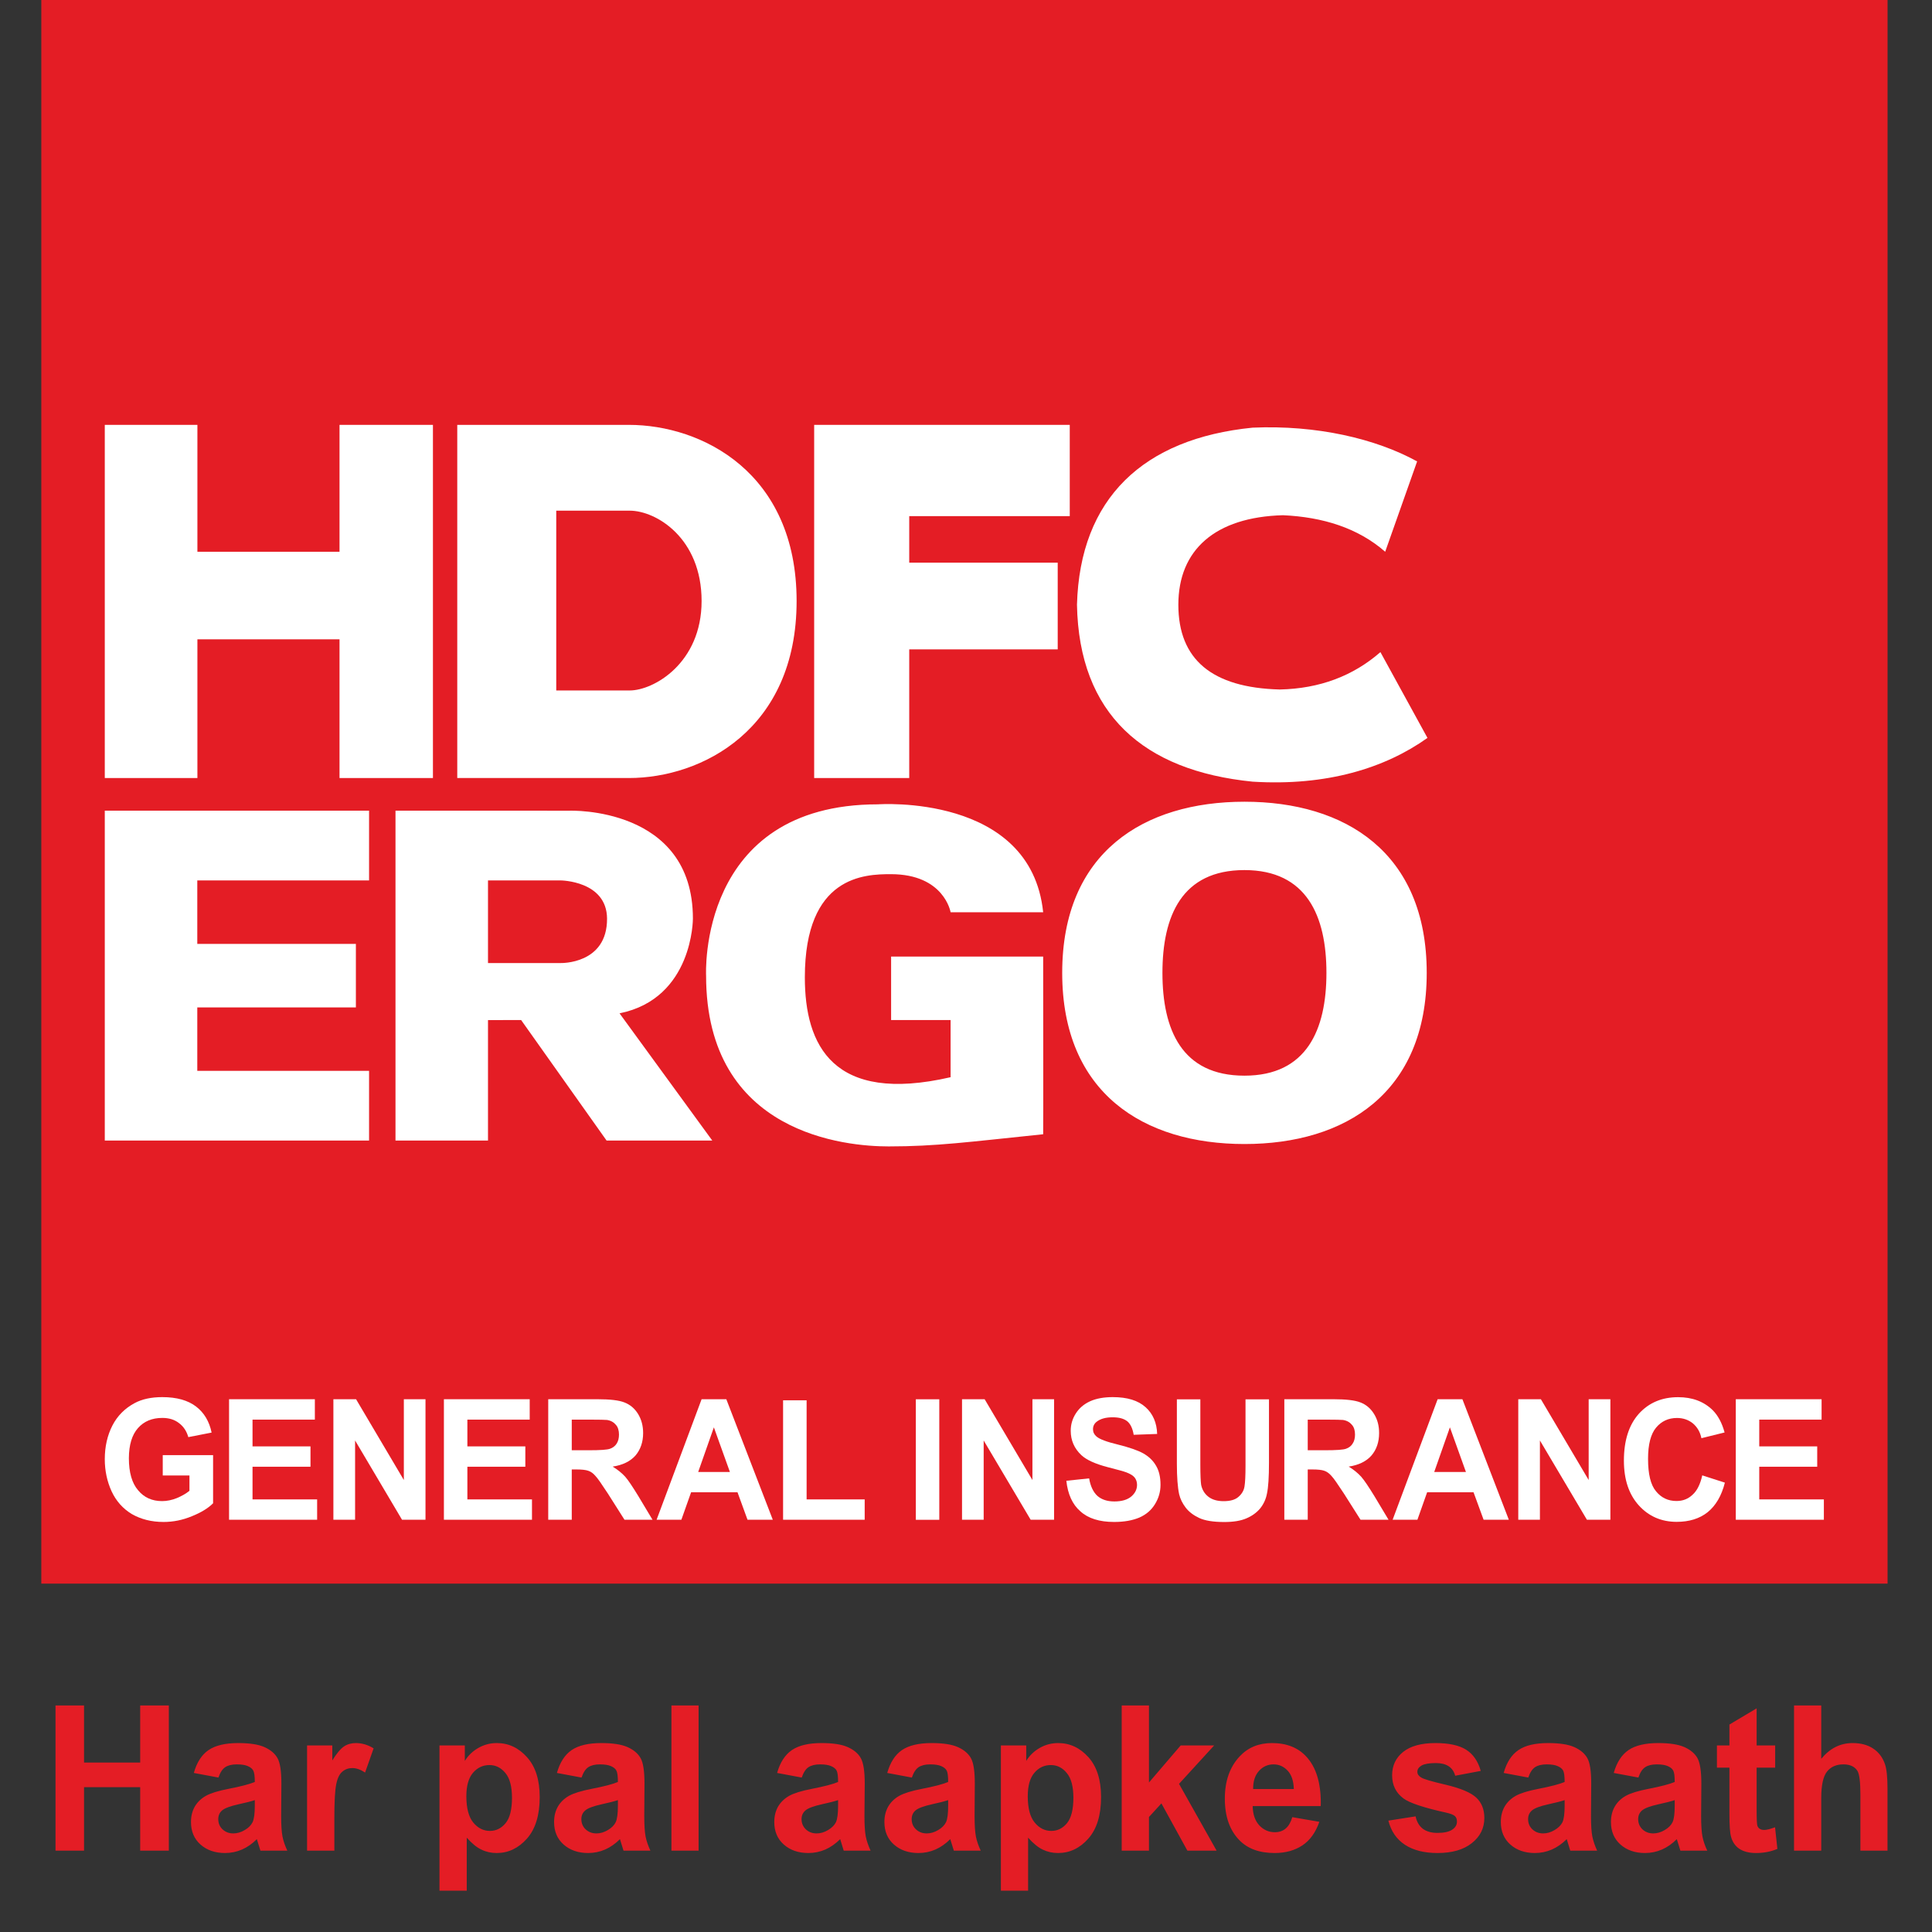 <svg width="34" height="34" viewBox="0 0 34 34" fill="none" xmlns="http://www.w3.org/2000/svg">
<rect x="0" y="0" width="34" height="34" fill="#333333" stroke="none"/>
<g clip-path="url(#clip0_1021_1266)">
<path fill-rule="evenodd" clip-rule="evenodd" d="M0.727 -0.208H33.218V27.869H0.727V-0.208Z" fill="#E41D25"/>
<path d="M12.347 10.577C12.347 11.669 11.504 12.151 11.082 12.151H9.789V8.987H11.082C11.546 8.987 12.347 9.468 12.347 10.577ZM14.019 10.577C14.019 8.312 12.347 7.477 11.068 7.477H8.047V13.692H11.068C12.347 13.692 14.019 12.841 14.019 10.577Z" fill="white"/>
<path d="M24.377 9.71L24.939 8.12C24.208 7.718 23.168 7.477 22.044 7.526C20.119 7.718 19.005 8.769 18.953 10.642C18.989 12.565 20.119 13.564 22.044 13.756C23.351 13.837 24.377 13.516 25.121 12.986L24.293 11.476C23.815 11.894 23.225 12.119 22.522 12.134C21.328 12.103 20.737 11.605 20.737 10.642C20.737 9.677 21.384 9.1 22.578 9.067C23.281 9.099 23.899 9.292 24.377 9.71Z" fill="white"/>
<path d="M16.001 9.083H18.826V7.477H14.328V13.692H16.001V11.428H18.614V9.902H16.001V9.083Z" fill="white"/>
<path d="M5.975 13.692H7.619V7.477H5.975V9.71H3.474V7.477H1.844V13.692H3.474V11.251H5.975V13.692Z" fill="white"/>
<path d="M1.844 20.072H6.495V18.845H3.472V17.729H6.263V16.611H3.472V15.494H6.495V14.266H1.844V20.072ZM10.683 16.165C10.688 16.972 9.868 16.948 9.868 16.948H8.588V15.494H9.868C9.868 15.494 10.678 15.5 10.683 16.165ZM12.194 16.165C12.194 14.187 10.024 14.267 10.024 14.267L6.96 14.266V20.072H8.588V17.952L9.171 17.951L10.675 20.072H12.535L10.903 17.833C12.2 17.571 12.194 16.165 12.194 16.165ZM18.358 19.961C18.362 19.96 18.358 16.834 18.358 16.834H15.682V17.951H16.729V18.957C14.655 19.434 14.164 18.393 14.164 17.201C14.164 15.409 15.219 15.384 15.678 15.384C16.618 15.384 16.729 16.054 16.729 16.054H18.358C18.14 13.958 15.45 14.155 15.45 14.155C12.271 14.155 12.426 17.169 12.426 17.169C12.426 19.968 14.901 20.175 15.639 20.175C16.47 20.175 17.044 20.097 18.358 19.961ZM23.343 17.121C23.343 18.12 22.997 18.93 21.9 18.93C20.796 18.93 20.457 18.12 20.457 17.121C20.457 16.122 20.796 15.312 21.9 15.312C22.997 15.312 23.343 16.122 23.343 17.121ZM25.108 17.121C25.108 14.999 23.672 14.109 21.901 14.109C20.129 14.109 18.693 14.999 18.693 17.121C18.693 19.239 20.129 20.133 21.901 20.133C23.672 20.133 25.108 19.239 25.108 17.121Z" fill="white"/>
<path d="M3.334 25.966V26.236C3.271 26.287 3.197 26.328 3.112 26.364C3.024 26.399 2.938 26.417 2.852 26.417C2.679 26.417 2.536 26.355 2.431 26.227C2.323 26.103 2.268 25.913 2.268 25.662C2.269 25.427 2.323 25.25 2.428 25.132C2.533 25.013 2.676 24.953 2.856 24.953C2.975 24.953 3.072 24.983 3.151 25.045C3.231 25.105 3.285 25.188 3.314 25.291L3.724 25.211C3.684 25.016 3.593 24.862 3.451 24.753C3.308 24.643 3.109 24.587 2.856 24.587C2.662 24.587 2.499 24.622 2.368 24.693C2.197 24.785 2.066 24.916 1.978 25.087C1.89 25.259 1.844 25.457 1.844 25.679C1.844 25.881 1.884 26.07 1.964 26.245C2.044 26.417 2.163 26.55 2.32 26.645C2.479 26.736 2.664 26.784 2.878 26.784C3.046 26.784 3.211 26.752 3.377 26.683C3.539 26.618 3.665 26.541 3.75 26.455V25.608H2.864V25.966H3.334Z" fill="white"/>
<path d="M5.581 26.745V26.387H4.444V25.812H5.464V25.454H4.444V24.983H5.541V24.624H4.031V26.745H5.581Z" fill="white"/>
<path d="M6.249 26.745V25.35L7.075 26.745H7.488V24.624H7.107V26.046L6.266 24.624H5.867V26.745H6.249Z" fill="white"/>
<path d="M9.362 26.745V26.387H8.225V25.812H9.245V25.454H8.225V24.983H9.322V24.624H7.812V26.745H9.362Z" fill="white"/>
<path d="M10.062 24.983H10.383C10.549 24.983 10.651 24.986 10.683 24.989C10.751 25 10.802 25.03 10.839 25.075C10.876 25.116 10.893 25.176 10.893 25.246C10.893 25.311 10.879 25.365 10.851 25.407C10.825 25.448 10.785 25.478 10.737 25.495C10.688 25.514 10.563 25.522 10.366 25.522H10.062V24.983ZM10.062 26.745V25.86H10.144C10.241 25.86 10.309 25.868 10.352 25.883C10.398 25.898 10.438 25.927 10.477 25.972C10.517 26.013 10.588 26.117 10.697 26.283L10.99 26.745H11.483L11.235 26.331C11.135 26.168 11.059 26.052 11.002 25.987C10.942 25.922 10.87 25.863 10.782 25.81C10.959 25.783 11.093 25.717 11.184 25.614C11.272 25.51 11.318 25.377 11.318 25.22C11.318 25.092 11.289 24.983 11.23 24.885C11.17 24.787 11.09 24.72 10.99 24.681C10.893 24.642 10.734 24.624 10.514 24.624H9.648V26.745L10.062 26.745Z" fill="white"/>
<path d="M12.287 25.904L12.563 25.119L12.845 25.904H12.287ZM12.782 24.624H12.347L11.555 26.745H11.991L12.162 26.262H12.979L13.155 26.745H13.6L12.782 24.624Z" fill="white"/>
<path d="M15.217 26.745V26.387H14.195V24.643H13.781V26.745H15.217Z" fill="white"/>
<path d="M16.53 24.625H16.117V26.746H16.53V24.625Z" fill="white"/>
<path d="M17.311 26.745V25.35L18.138 26.745H18.55V24.624H18.169V26.046L17.328 24.624H16.93V26.745H17.311Z" fill="white"/>
<path d="M19.013 26.597C19.15 26.722 19.349 26.784 19.606 26.784C19.785 26.784 19.93 26.757 20.05 26.707C20.17 26.654 20.261 26.577 20.326 26.47C20.392 26.363 20.423 26.251 20.423 26.13C20.423 25.993 20.397 25.881 20.343 25.792C20.29 25.7 20.212 25.629 20.118 25.576C20.022 25.523 19.873 25.472 19.674 25.422C19.475 25.374 19.349 25.327 19.295 25.279C19.255 25.244 19.235 25.203 19.235 25.152C19.235 25.096 19.258 25.052 19.301 25.019C19.366 24.968 19.46 24.942 19.58 24.942C19.694 24.942 19.779 24.965 19.839 25.013C19.896 25.061 19.933 25.141 19.951 25.25L20.364 25.235C20.358 25.04 20.29 24.88 20.161 24.765C20.03 24.646 19.839 24.587 19.583 24.587C19.429 24.587 19.295 24.61 19.184 24.66C19.073 24.711 18.991 24.782 18.931 24.877C18.871 24.971 18.843 25.072 18.843 25.179C18.843 25.348 18.905 25.49 19.03 25.608C19.119 25.691 19.273 25.762 19.492 25.819C19.663 25.863 19.774 25.893 19.819 25.91C19.89 25.937 19.939 25.966 19.968 26.002C19.996 26.038 20.01 26.082 20.01 26.13C20.01 26.21 19.976 26.277 19.911 26.334C19.842 26.393 19.742 26.423 19.611 26.423C19.486 26.423 19.386 26.39 19.312 26.325C19.241 26.26 19.19 26.156 19.167 26.017L18.766 26.059C18.791 26.295 18.873 26.476 19.013 26.597Z" fill="white"/>
<path d="M20.711 25.757C20.711 25.997 20.725 26.175 20.751 26.296C20.771 26.379 20.808 26.456 20.867 26.533C20.924 26.607 21.004 26.667 21.104 26.714C21.204 26.761 21.352 26.785 21.546 26.785C21.705 26.785 21.836 26.764 21.936 26.72C22.035 26.678 22.115 26.619 22.175 26.548C22.235 26.474 22.278 26.385 22.297 26.282C22.32 26.175 22.332 25.997 22.332 25.74V24.626H21.919V25.799C21.919 25.967 21.913 26.089 21.901 26.16C21.89 26.231 21.853 26.293 21.793 26.344C21.736 26.394 21.648 26.418 21.534 26.418C21.42 26.418 21.329 26.391 21.263 26.338C21.198 26.287 21.155 26.216 21.138 26.13C21.13 26.077 21.124 25.959 21.124 25.775V24.626H20.711V25.757Z" fill="white"/>
<path d="M23.014 24.983H23.336C23.501 24.983 23.604 24.986 23.635 24.989C23.704 25 23.755 25.03 23.792 25.075C23.829 25.116 23.846 25.176 23.846 25.246C23.846 25.311 23.832 25.365 23.803 25.407C23.778 25.448 23.738 25.478 23.689 25.495C23.641 25.514 23.515 25.522 23.319 25.522H23.014V24.983ZM23.014 26.745V25.86H23.097C23.194 25.86 23.262 25.868 23.305 25.883C23.35 25.898 23.39 25.927 23.43 25.972C23.47 26.013 23.541 26.117 23.65 26.283L23.943 26.745H24.436L24.188 26.331C24.088 26.168 24.011 26.052 23.954 25.987C23.894 25.922 23.823 25.863 23.735 25.81C23.912 25.783 24.046 25.717 24.136 25.614C24.225 25.51 24.27 25.377 24.27 25.22C24.27 25.092 24.242 24.983 24.182 24.885C24.122 24.787 24.043 24.72 23.943 24.681C23.846 24.642 23.686 24.624 23.467 24.624H22.602V26.745L23.014 26.745Z" fill="white"/>
<path d="M25.24 25.904L25.516 25.119L25.798 25.904H25.24ZM25.736 24.624H25.3L24.508 26.745H24.944L25.115 26.262H25.932L26.109 26.745H26.553L25.736 24.624Z" fill="white"/>
<path d="M27.1 26.745V25.35L27.927 26.745H28.34V24.624H27.958V26.046L27.117 24.624H26.719V26.745H27.1Z" fill="white"/>
<path d="M29.786 26.305C29.709 26.379 29.615 26.415 29.504 26.415C29.356 26.415 29.236 26.359 29.142 26.243C29.048 26.13 29.003 25.941 29.003 25.671C29.003 25.419 29.051 25.236 29.145 25.123C29.239 25.011 29.361 24.954 29.512 24.954C29.621 24.954 29.715 24.987 29.792 25.049C29.869 25.115 29.92 25.2 29.942 25.31L30.35 25.209C30.304 25.04 30.233 24.91 30.142 24.818C29.985 24.664 29.783 24.588 29.532 24.588C29.248 24.588 29.017 24.685 28.84 24.881C28.666 25.076 28.578 25.352 28.578 25.704C28.578 26.039 28.666 26.299 28.84 26.492C29.014 26.684 29.236 26.782 29.507 26.782C29.726 26.782 29.909 26.726 30.051 26.613C30.193 26.498 30.296 26.326 30.355 26.092L29.957 25.964C29.923 26.118 29.866 26.234 29.786 26.305Z" fill="white"/>
<path d="M32.097 26.745V26.387H30.96V25.812H31.98V25.454H30.96V24.983H32.057V24.624H30.547V26.745H32.097Z" fill="white"/>
<path d="M0.977 32.568V30.013H1.479V31.018H2.467V30.013H2.971V32.568H2.467V31.451H1.479V32.568H0.977ZM3.844 31.282L3.411 31.201C3.463 31.015 3.55 30.88 3.671 30.798C3.792 30.716 3.966 30.675 4.193 30.675C4.395 30.675 4.55 30.699 4.656 30.747C4.762 30.795 4.838 30.859 4.884 30.941C4.93 31.023 4.952 31.172 4.952 31.388L4.948 31.96C4.948 32.12 4.956 32.24 4.971 32.318C4.986 32.396 5.015 32.48 5.056 32.568H4.583L4.52 32.366C4.439 32.447 4.352 32.508 4.258 32.549C4.165 32.589 4.066 32.61 3.96 32.61C3.785 32.61 3.641 32.56 3.529 32.461C3.417 32.362 3.361 32.23 3.361 32.064C3.361 31.96 3.384 31.869 3.429 31.791C3.475 31.713 3.54 31.651 3.623 31.604C3.705 31.558 3.838 31.516 4.02 31.481C4.242 31.438 4.396 31.397 4.484 31.36C4.484 31.258 4.475 31.191 4.457 31.159C4.44 31.127 4.409 31.101 4.362 31.081C4.316 31.06 4.25 31.05 4.166 31.05C4.08 31.05 4.013 31.067 3.964 31.099C3.915 31.131 3.875 31.192 3.844 31.282ZM4.484 31.679C4.423 31.7 4.328 31.724 4.199 31.752C4.051 31.785 3.955 31.821 3.908 31.861C3.863 31.9 3.841 31.951 3.841 32.014C3.841 32.084 3.865 32.145 3.916 32.193C3.967 32.241 4.03 32.265 4.106 32.265C4.173 32.265 4.241 32.246 4.307 32.206C4.373 32.168 4.419 32.121 4.445 32.068C4.471 32.014 4.484 31.917 4.484 31.777V31.679ZM5.884 32.568H5.404V30.717H5.848V30.98C5.925 30.857 5.993 30.776 6.053 30.735C6.113 30.695 6.183 30.675 6.261 30.675C6.37 30.675 6.475 30.706 6.575 30.768L6.425 31.194C6.346 31.142 6.272 31.115 6.201 31.115C6.134 31.115 6.076 31.135 6.026 31.177C5.975 31.218 5.939 31.292 5.917 31.4C5.895 31.509 5.884 31.707 5.884 31.996V32.568ZM7.734 30.717H8.18V30.989C8.241 30.892 8.321 30.815 8.421 30.759C8.52 30.703 8.628 30.675 8.743 30.675C8.949 30.675 9.126 30.758 9.274 30.923C9.423 31.088 9.498 31.322 9.498 31.625C9.498 31.944 9.423 32.187 9.274 32.356C9.124 32.525 8.947 32.61 8.741 32.61C8.645 32.61 8.556 32.591 8.474 32.551C8.391 32.513 8.305 32.442 8.214 32.34V33.273H7.734V30.717ZM8.207 31.611C8.207 31.82 8.248 31.974 8.328 32.073C8.41 32.172 8.508 32.221 8.622 32.221C8.731 32.221 8.823 32.175 8.898 32.084C8.973 31.993 9.01 31.844 9.01 31.638C9.01 31.441 8.972 31.296 8.895 31.203C8.818 31.109 8.724 31.062 8.614 31.062C8.498 31.062 8.401 31.108 8.323 31.199C8.246 31.29 8.207 31.428 8.207 31.611ZM10.234 31.282L9.801 31.201C9.853 31.015 9.94 30.88 10.061 30.798C10.182 30.716 10.356 30.675 10.583 30.675C10.785 30.675 10.939 30.699 11.046 30.747C11.152 30.795 11.228 30.859 11.274 30.941C11.32 31.023 11.342 31.172 11.342 31.388L11.338 31.96C11.338 32.12 11.346 32.24 11.361 32.318C11.376 32.396 11.405 32.48 11.446 32.568H10.973L10.91 32.366C10.829 32.447 10.742 32.508 10.648 32.549C10.555 32.589 10.456 32.61 10.35 32.61C10.175 32.61 10.031 32.56 9.919 32.461C9.807 32.362 9.751 32.23 9.751 32.064C9.751 31.96 9.774 31.869 9.819 31.791C9.865 31.713 9.93 31.651 10.012 31.604C10.095 31.558 10.229 31.516 10.41 31.481C10.632 31.438 10.787 31.397 10.874 31.36C10.874 31.258 10.865 31.191 10.847 31.159C10.831 31.127 10.799 31.101 10.752 31.081C10.706 31.06 10.64 31.05 10.556 31.05C10.47 31.05 10.403 31.067 10.354 31.099C10.305 31.131 10.265 31.192 10.234 31.282ZM10.874 31.679C10.813 31.7 10.718 31.724 10.589 31.752C10.441 31.785 10.345 31.821 10.299 31.861C10.253 31.9 10.231 31.951 10.231 32.014C10.231 32.084 10.255 32.145 10.306 32.193C10.357 32.241 10.42 32.265 10.496 32.265C10.563 32.265 10.631 32.246 10.697 32.206C10.763 32.168 10.809 32.121 10.835 32.068C10.861 32.014 10.874 31.917 10.874 31.777V31.679ZM11.816 32.568V30.013H12.294V32.568H11.816ZM14.109 31.282L13.676 31.201C13.728 31.015 13.816 30.88 13.937 30.798C14.058 30.716 14.231 30.675 14.458 30.675C14.66 30.675 14.815 30.699 14.921 30.747C15.027 30.795 15.104 30.859 15.149 30.941C15.195 31.023 15.218 31.172 15.218 31.388L15.213 31.96C15.213 32.12 15.221 32.24 15.236 32.318C15.252 32.396 15.28 32.48 15.321 32.568H14.848L14.786 32.366C14.704 32.447 14.617 32.508 14.524 32.549C14.43 32.589 14.331 32.61 14.226 32.61C14.05 32.61 13.906 32.56 13.794 32.461C13.682 32.362 13.626 32.23 13.626 32.064C13.626 31.96 13.649 31.869 13.694 31.791C13.741 31.713 13.805 31.651 13.888 31.604C13.97 31.558 14.104 31.516 14.286 31.481C14.507 31.438 14.662 31.397 14.749 31.36C14.749 31.258 14.74 31.191 14.723 31.159C14.706 31.127 14.674 31.101 14.627 31.081C14.581 31.06 14.516 31.05 14.432 31.05C14.345 31.05 14.278 31.067 14.229 31.099C14.18 31.131 14.14 31.192 14.109 31.282ZM14.749 31.679C14.688 31.7 14.593 31.724 14.464 31.752C14.316 31.785 14.22 31.821 14.174 31.861C14.129 31.9 14.106 31.951 14.106 32.014C14.106 32.084 14.131 32.145 14.181 32.193C14.232 32.241 14.295 32.265 14.371 32.265C14.439 32.265 14.506 32.246 14.572 32.206C14.638 32.168 14.684 32.121 14.711 32.068C14.736 32.014 14.749 31.917 14.749 31.777V31.679ZM16.047 31.282L15.614 31.201C15.666 31.015 15.753 30.88 15.874 30.798C15.995 30.716 16.169 30.675 16.396 30.675C16.598 30.675 16.752 30.699 16.859 30.747C16.965 30.795 17.041 30.859 17.087 30.941C17.133 31.023 17.155 31.172 17.155 31.388L17.151 31.96C17.151 32.12 17.159 32.24 17.174 32.318C17.189 32.396 17.218 32.48 17.259 32.568H16.786L16.723 32.366C16.642 32.447 16.555 32.508 16.461 32.549C16.368 32.589 16.269 32.61 16.163 32.61C15.988 32.61 15.844 32.56 15.732 32.461C15.62 32.362 15.564 32.23 15.564 32.064C15.564 31.96 15.587 31.869 15.632 31.791C15.678 31.713 15.742 31.651 15.825 31.604C15.908 31.558 16.041 31.516 16.223 31.481C16.445 31.438 16.599 31.397 16.686 31.36C16.686 31.258 16.678 31.191 16.66 31.159C16.643 31.127 16.611 31.101 16.565 31.081C16.519 31.06 16.453 31.05 16.369 31.05C16.283 31.05 16.216 31.067 16.167 31.099C16.118 31.131 16.078 31.192 16.047 31.282ZM16.686 31.679C16.625 31.7 16.531 31.724 16.402 31.752C16.254 31.785 16.157 31.821 16.111 31.861C16.066 31.9 16.044 31.951 16.044 32.014C16.044 32.084 16.068 32.145 16.119 32.193C16.17 32.241 16.233 32.265 16.309 32.265C16.376 32.265 16.444 32.246 16.51 32.206C16.576 32.168 16.622 32.121 16.648 32.068C16.674 32.014 16.686 31.917 16.686 31.777V31.679ZM17.614 30.717H18.06V30.989C18.12 30.892 18.201 30.815 18.3 30.759C18.399 30.703 18.507 30.675 18.622 30.675C18.828 30.675 19.005 30.758 19.154 30.923C19.302 31.088 19.377 31.322 19.377 31.625C19.377 31.944 19.302 32.187 19.153 32.356C19.004 32.525 18.826 32.61 18.62 32.61C18.524 32.61 18.436 32.591 18.353 32.551C18.271 32.513 18.184 32.442 18.093 32.34V33.273H17.614V30.717ZM18.087 31.611C18.087 31.82 18.127 31.974 18.208 32.073C18.289 32.172 18.387 32.221 18.502 32.221C18.611 32.221 18.703 32.175 18.778 32.084C18.852 31.993 18.89 31.844 18.89 31.638C18.89 31.441 18.852 31.296 18.774 31.203C18.698 31.109 18.604 31.062 18.493 31.062C18.377 31.062 18.28 31.108 18.203 31.199C18.125 31.29 18.087 31.428 18.087 31.611ZM19.74 32.568V30.013H20.22V31.369L20.778 30.717H21.367L20.749 31.393L21.41 32.568H20.896L20.439 31.737L20.22 31.976V32.568H19.74ZM22.742 31.979L23.218 32.061C23.154 32.247 23.055 32.385 22.921 32.475C22.786 32.565 22.623 32.61 22.431 32.61C22.165 32.61 21.958 32.535 21.812 32.385C21.641 32.211 21.555 31.967 21.555 31.653C21.555 31.344 21.642 31.096 21.815 30.911C21.961 30.754 22.151 30.675 22.383 30.675C22.642 30.675 22.845 30.755 22.991 30.916C23.16 31.099 23.244 31.37 23.244 31.728L23.242 31.784H22.045C22.048 31.93 22.087 32.043 22.162 32.124C22.238 32.204 22.329 32.244 22.435 32.244C22.589 32.244 22.691 32.156 22.742 31.979ZM22.769 31.484C22.765 31.34 22.728 31.231 22.659 31.159C22.59 31.086 22.508 31.05 22.412 31.05C22.312 31.05 22.226 31.088 22.157 31.164C22.087 31.24 22.052 31.347 22.053 31.484H22.769ZM24.433 32.04L24.912 31.965C24.954 32.159 25.082 32.256 25.298 32.256C25.413 32.256 25.499 32.237 25.555 32.2C25.612 32.163 25.64 32.115 25.64 32.056C25.64 32.015 25.628 31.983 25.604 31.96C25.576 31.936 25.525 31.916 25.448 31.899C25.055 31.812 24.805 31.729 24.698 31.649C24.566 31.551 24.499 31.415 24.499 31.243C24.499 31.071 24.564 30.934 24.694 30.83C24.824 30.727 25.013 30.675 25.261 30.675C25.497 30.675 25.677 30.714 25.8 30.791C25.924 30.869 26.01 30.993 26.059 31.165L25.609 31.25C25.569 31.102 25.456 31.027 25.269 31.027C25.152 31.027 25.068 31.042 25.018 31.07C24.968 31.099 24.943 31.136 24.943 31.181C24.943 31.221 24.966 31.255 25.012 31.282C25.057 31.31 25.199 31.352 25.437 31.407C25.704 31.47 25.885 31.546 25.981 31.636C26.075 31.725 26.122 31.844 26.122 31.993C26.122 32.172 26.049 32.319 25.903 32.435C25.757 32.552 25.555 32.61 25.298 32.61C25.065 32.61 24.873 32.562 24.725 32.465C24.577 32.368 24.48 32.226 24.433 32.04ZM26.895 31.282L26.462 31.201C26.514 31.015 26.601 30.88 26.723 30.798C26.843 30.716 27.017 30.675 27.244 30.675C27.446 30.675 27.601 30.699 27.707 30.747C27.813 30.795 27.889 30.859 27.935 30.941C27.981 31.023 28.003 31.172 28.003 31.388L27.999 31.96C27.999 32.12 28.007 32.24 28.022 32.318C28.038 32.396 28.066 32.48 28.107 32.568H27.634L27.572 32.366C27.49 32.447 27.403 32.508 27.309 32.549C27.216 32.589 27.117 32.61 27.011 32.61C26.836 32.61 26.692 32.56 26.58 32.461C26.468 32.362 26.412 32.23 26.412 32.064C26.412 31.96 26.435 31.869 26.48 31.791C26.526 31.713 26.591 31.651 26.674 31.604C26.756 31.558 26.89 31.516 27.072 31.481C27.293 31.438 27.448 31.397 27.535 31.36C27.535 31.258 27.526 31.191 27.509 31.159C27.491 31.127 27.46 31.101 27.413 31.081C27.367 31.06 27.302 31.05 27.217 31.05C27.131 31.05 27.064 31.067 27.015 31.099C26.966 31.131 26.926 31.192 26.895 31.282ZM27.535 31.679C27.474 31.7 27.379 31.724 27.25 31.752C27.102 31.785 27.006 31.821 26.96 31.861C26.914 31.9 26.892 31.951 26.892 32.014C26.892 32.084 26.916 32.145 26.967 32.193C27.018 32.241 27.081 32.265 27.157 32.265C27.224 32.265 27.292 32.246 27.358 32.206C27.424 32.168 27.47 32.121 27.497 32.068C27.522 32.014 27.535 31.917 27.535 31.777L27.535 31.679ZM28.833 31.282L28.399 31.201C28.452 31.015 28.539 30.88 28.66 30.798C28.781 30.716 28.955 30.675 29.182 30.675C29.384 30.675 29.538 30.699 29.645 30.747C29.751 30.795 29.827 30.859 29.873 30.941C29.918 31.023 29.941 31.172 29.941 31.388L29.937 31.96C29.937 32.12 29.945 32.24 29.96 32.318C29.975 32.396 30.003 32.48 30.045 32.568H29.572L29.509 32.366C29.428 32.447 29.341 32.508 29.247 32.549C29.154 32.589 29.055 32.61 28.949 32.61C28.773 32.61 28.63 32.56 28.518 32.461C28.406 32.362 28.35 32.23 28.35 32.064C28.35 31.96 28.373 31.869 28.418 31.791C28.464 31.713 28.528 31.651 28.611 31.604C28.694 31.558 28.827 31.516 29.009 31.481C29.231 31.438 29.385 31.397 29.472 31.36C29.472 31.258 29.464 31.191 29.446 31.159C29.429 31.127 29.397 31.101 29.351 31.081C29.305 31.06 29.239 31.05 29.155 31.05C29.069 31.05 29.002 31.067 28.953 31.099C28.904 31.131 28.863 31.192 28.833 31.282ZM29.472 31.679C29.412 31.7 29.317 31.724 29.188 31.752C29.04 31.785 28.943 31.821 28.897 31.861C28.852 31.9 28.829 31.951 28.829 32.014C28.829 32.084 28.854 32.145 28.904 32.193C28.955 32.241 29.018 32.265 29.095 32.265C29.162 32.265 29.23 32.246 29.296 32.206C29.362 32.168 29.408 32.121 29.434 32.068C29.46 32.014 29.472 31.917 29.472 31.777V31.679ZM31.24 30.717V31.108H30.914V31.854C30.914 32.015 30.918 32.109 30.928 32.134C30.948 32.181 30.987 32.204 31.047 32.204C31.091 32.204 31.154 32.188 31.238 32.157L31.279 32.537C31.168 32.585 31.043 32.61 30.904 32.61C30.782 32.61 30.684 32.585 30.611 32.537C30.538 32.488 30.489 32.417 30.464 32.326C30.444 32.258 30.435 32.121 30.435 31.914V31.108H30.215V30.717H30.435V30.349L30.914 30.064V30.717H31.24ZM32.051 30.013V30.952C32.127 30.86 32.211 30.79 32.303 30.744C32.395 30.698 32.495 30.675 32.603 30.675C32.747 30.675 32.867 30.707 32.964 30.771C33.061 30.835 33.13 30.926 33.171 31.043C33.202 31.129 33.217 31.275 33.217 31.483V32.568H32.74V31.59C32.74 31.364 32.723 31.222 32.688 31.165C32.639 31.088 32.557 31.05 32.441 31.05C32.318 31.05 32.222 31.091 32.154 31.175C32.086 31.258 32.051 31.413 32.051 31.641V32.568H31.572V30.013H32.051Z" fill="#E41D25"/>
</g>
<defs>
<clipPath id="clip0_1021_1266">
<rect width="33.682" height="34" fill="white"/>
</clipPath>
</defs>
</svg>
